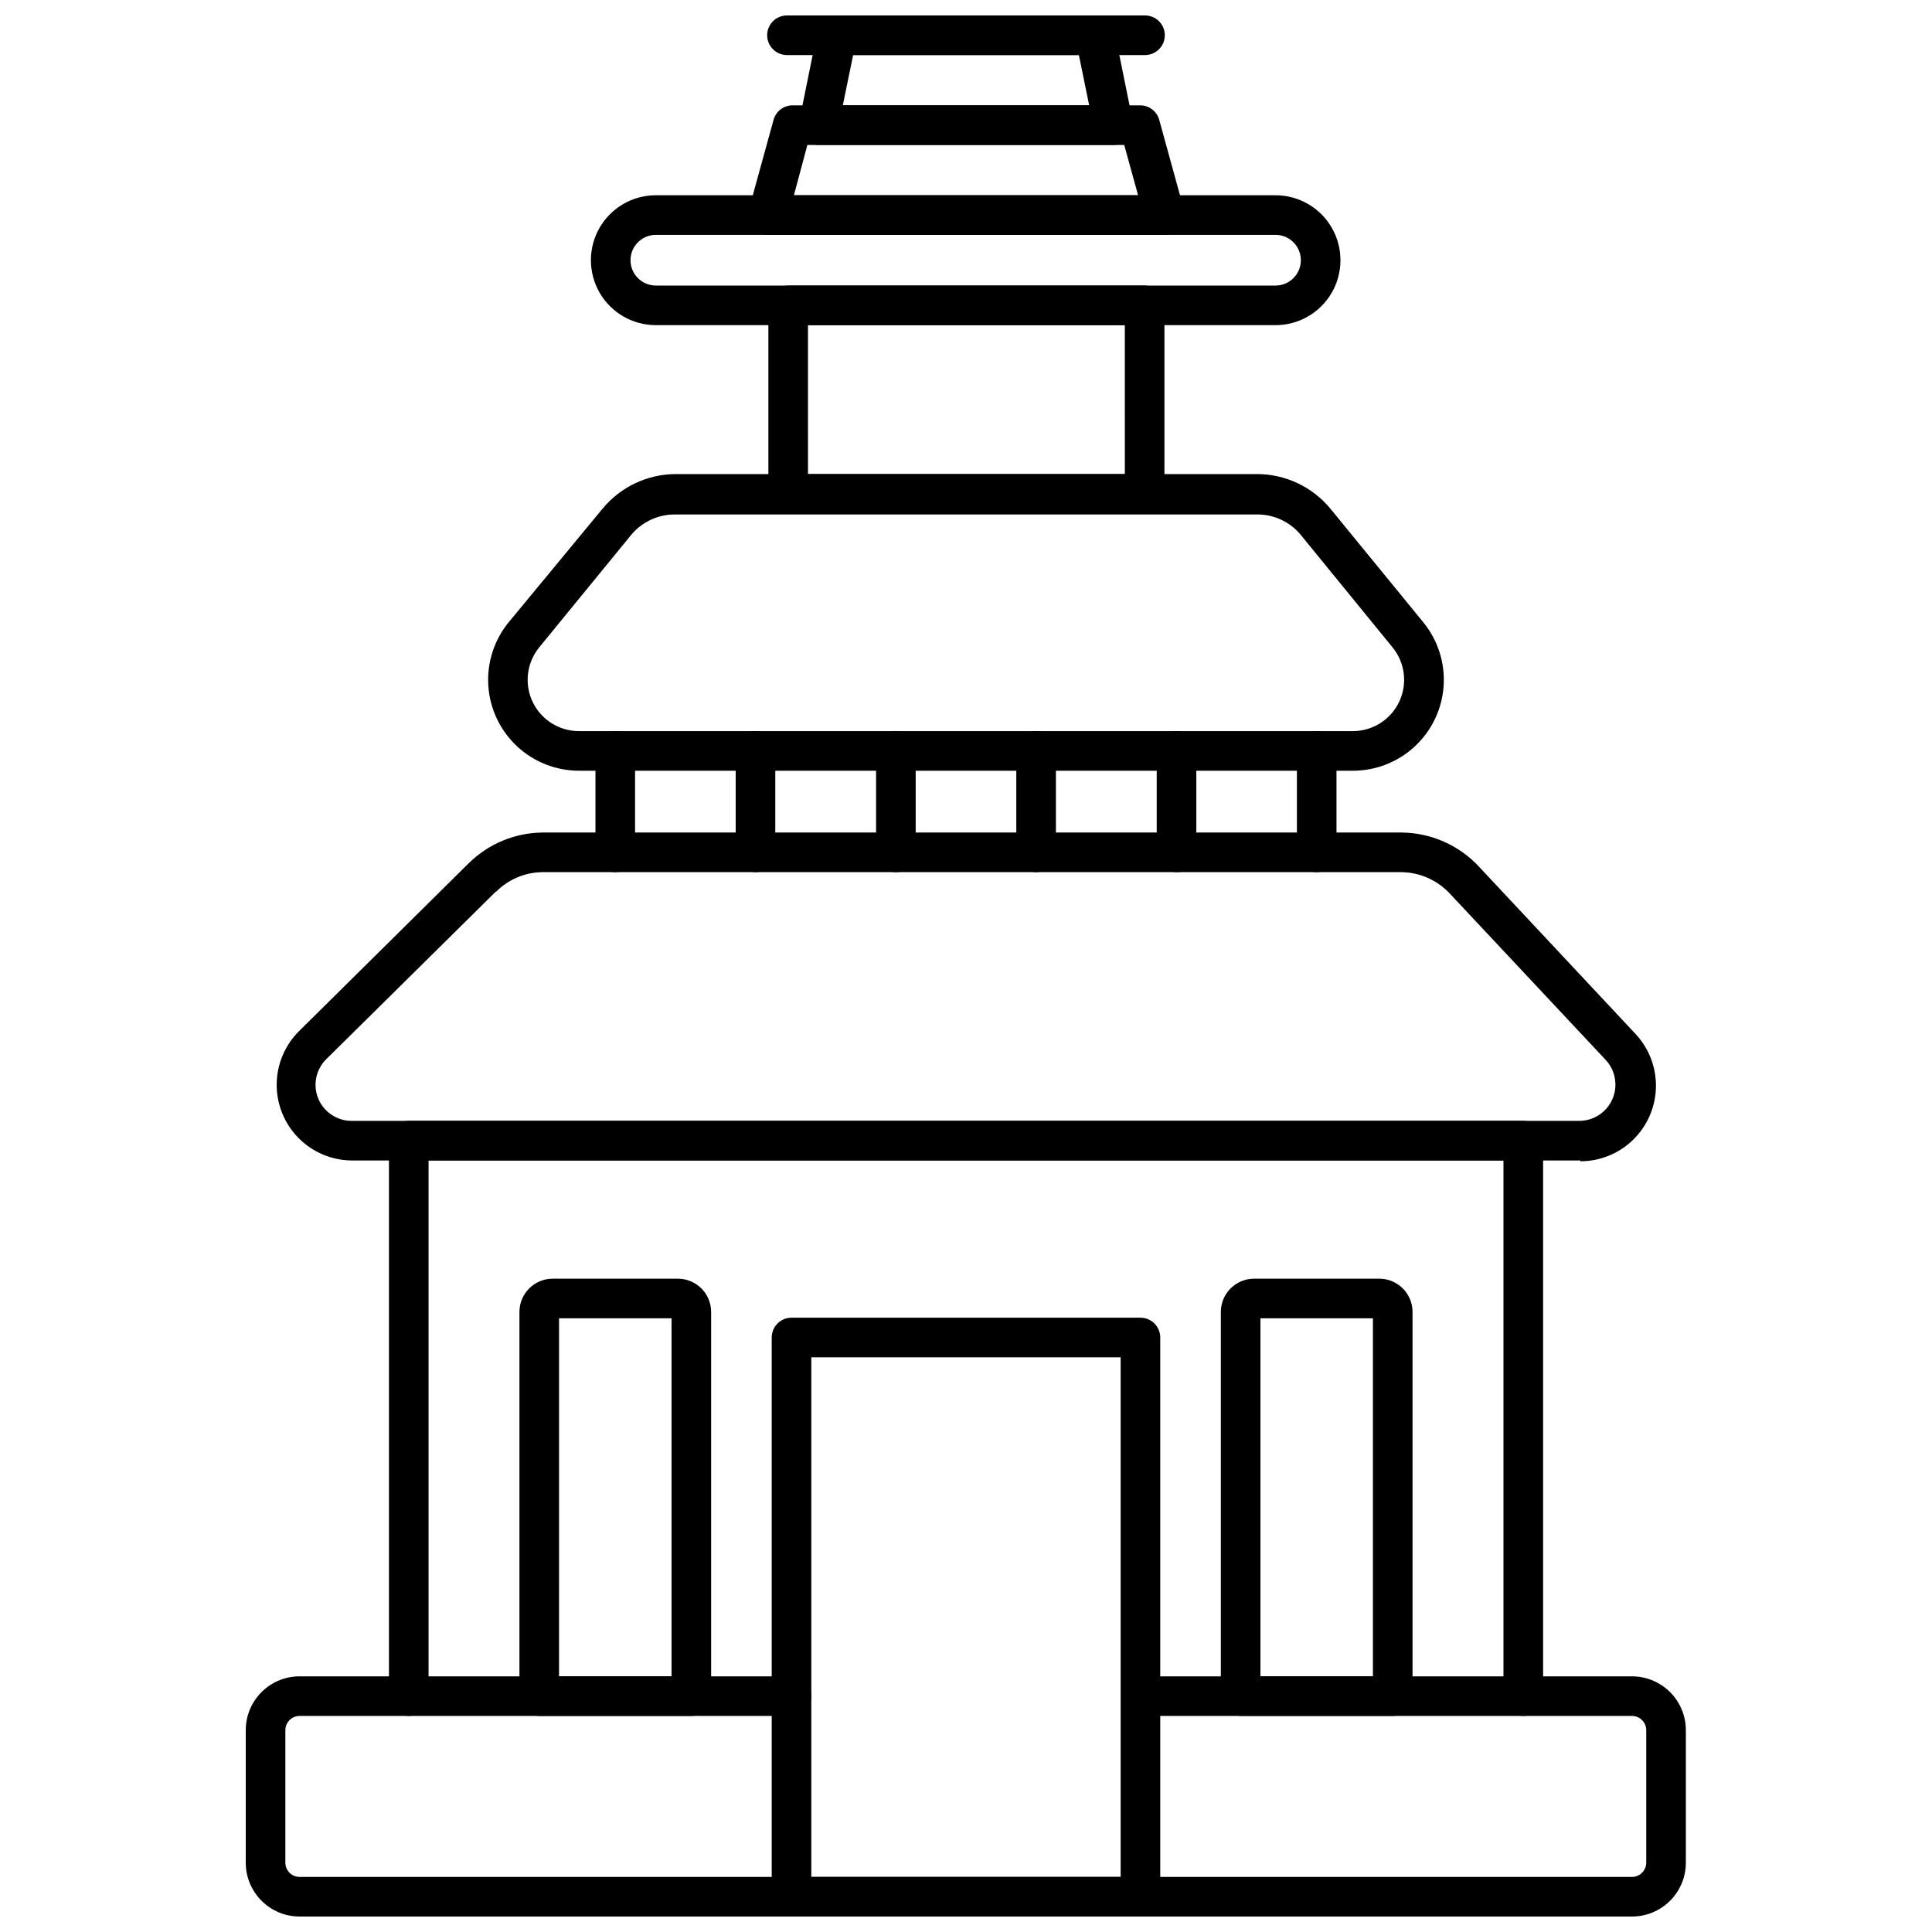<?xml version="1.0" encoding="UTF-8"?>
<!-- Uploaded to: ICON Repo, www.iconrepo.com, Generator: ICON Repo Mixer Tools -->
<svg width="800px" height="800px" version="1.1" viewBox="144 144 512 512" xmlns="http://www.w3.org/2000/svg">
 <defs>
  <clipPath id="d">
   <path d="m347 148.09h106v10.906h-106z"/>
  </clipPath>
  <clipPath id="c">
   <path d="m355 148.09h90v34.906h-90z"/>
  </clipPath>
  <clipPath id="b">
   <path d="m209 588h382v63.902h-382z"/>
  </clipPath>
  <clipPath id="a">
   <path d="m348 493h104v158.9h-104z"/>
  </clipPath>
 </defs>
 <g clip-path="url(#d)">
  <path d="m447.44 158.59h-94.887c-2.898 0-5.246-2.352-5.246-5.25 0-2.894 2.348-5.246 5.246-5.246h94.887c2.898 0 5.246 2.352 5.246 5.246 0 2.898-2.348 5.25-5.246 5.25z"/>
 </g>
 <path d="m482.02 230.17h-164.21c-6.152 0-11.836-3.281-14.91-8.605-3.074-5.328-3.074-11.887 0-17.215 3.074-5.324 8.758-8.605 14.91-8.605h164.21c6.152 0 11.836 3.281 14.91 8.605 3.074 5.328 3.074 11.887 0 17.215-3.074 5.324-8.758 8.605-14.91 8.605zm-164.21-23.93c-3.711 0-6.719 3.008-6.719 6.719 0 3.707 3.008 6.715 6.719 6.715h164.21c3.711 0 6.719-3.008 6.719-6.715 0-3.711-3.008-6.719-6.719-6.719z"/>
 <path d="m447.34 280.13h-94.465c-2.898 0-5.246-2.348-5.246-5.246v-49.961c0-2.898 2.348-5.25 5.246-5.25h94.465c1.391 0 2.727 0.555 3.711 1.539s1.535 2.316 1.535 3.711v49.961c0 1.391-0.551 2.727-1.535 3.711s-2.32 1.535-3.711 1.535zm-89.215-10.496h83.969l-0.004-39.465h-83.969z"/>
 <path d="m502.54 348.25h-205.09c-6.117 0-12-2.324-16.465-6.504-4.465-4.18-7.172-9.898-7.574-16-0.402-6.102 1.531-12.129 5.406-16.855l24.773-29.969c4.809-5.894 12.02-9.309 19.625-9.289h153.82c7.609-0.02 14.82 3.394 19.629 9.289l24.508 29.965v0.004c3.875 4.727 5.809 10.754 5.406 16.855-0.402 6.102-3.109 11.82-7.574 16-4.461 4.18-10.348 6.504-16.465 6.504zm-191.13-62.664-24.508 29.965v0.004c-3.32 4.062-4.008 9.672-1.766 14.418 2.242 4.742 7.016 7.769 12.262 7.781h205.14c5.25-0.012 10.023-3.039 12.266-7.781 2.242-4.746 1.555-10.355-1.77-14.418l-24.453-29.969c-2.875-3.379-7.109-5.305-11.547-5.246h-154.08c-4.434-0.043-8.66 1.879-11.547 5.246z"/>
 <path d="m562.79 451.54h-325.38c-5.336 0.012-10.457-2.109-14.23-5.887-3.769-3.777-5.879-8.902-5.856-14.242 0.02-5.336 2.168-10.445 5.969-14.195l44.922-44.449h0.004c5.231-5.168 12.273-8.086 19.625-8.137h227.61c7.828 0.07 15.273 3.375 20.574 9.133l41.406 44.242c3.582 3.824 5.519 8.902 5.406 14.141-0.117 5.238-2.281 10.227-6.027 13.891s-8.781 5.715-14.02 5.711zm-287.38-71.27-44.922 44.398c-2.777 2.719-3.629 6.852-2.152 10.449 1.477 3.594 4.981 5.938 8.867 5.926h325.38c3.797-0.035 7.219-2.301 8.73-5.785 1.508-3.488 0.824-7.535-1.75-10.328l-41.406-44.188c-3.352-3.562-8.02-5.594-12.91-5.617h-227.4c-4.676 0.031-9.152 1.918-12.438 5.25z"/>
 <path d="m452.48 206.24h-104.96c-1.645 0.012-3.199-0.746-4.199-2.047-0.992-1.301-1.324-2.988-0.891-4.566l6.559-23.824c0.633-2.359 2.809-3.969 5.246-3.887h91.738c2.438-0.082 4.613 1.527 5.246 3.887l6.559 23.824c0.434 1.578 0.102 3.266-0.891 4.566-1.047 1.363-2.691 2.125-4.406 2.047zm-98.086-10.496h91.211l-3.672-13.328h-83.969z"/>
 <g clip-path="url(#c)">
  <path d="m439.1 182.41h-78.195c-1.57-0.008-3.055-0.723-4.043-1.941-0.984-1.223-1.367-2.82-1.051-4.356l4.828-23.824c0.508-2.484 2.715-4.25 5.25-4.199h68.223c2.535-0.051 4.742 1.715 5.25 4.199l4.828 23.824c0.316 1.535-0.066 3.133-1.051 4.356-0.988 1.219-2.473 1.934-4.039 1.941zm-71.742-10.496h65.285l-2.727-13.328h-59.828z"/>
 </g>
 <path d="m492.94 375.12c-2.898 0-5.25-2.348-5.25-5.246v-26.871c0-2.898 2.352-5.246 5.25-5.246 2.898 0 5.246 2.348 5.246 5.246v26.871c0 1.391-0.551 2.727-1.535 3.711-0.984 0.984-2.32 1.535-3.711 1.535z"/>
 <path d="m455.79 375.12c-2.898 0-5.25-2.348-5.25-5.246v-26.871c0-2.898 2.352-5.246 5.25-5.246 2.898 0 5.246 2.348 5.246 5.246v26.871c0 1.391-0.551 2.727-1.535 3.711-0.984 0.984-2.32 1.535-3.711 1.535z"/>
 <path d="m418.58 375.12c-2.898 0-5.25-2.348-5.25-5.246v-26.871c0-2.898 2.352-5.246 5.25-5.246s5.246 2.348 5.246 5.246v26.871c0 1.391-0.551 2.727-1.535 3.711-0.984 0.984-2.32 1.535-3.711 1.535z"/>
 <path d="m381.42 375.12c-2.898 0-5.25-2.348-5.25-5.246v-26.871c0-2.898 2.352-5.246 5.25-5.246s5.246 2.348 5.246 5.246v26.871c0 1.391-0.551 2.727-1.535 3.711-0.984 0.984-2.32 1.535-3.711 1.535z"/>
 <path d="m344.21 375.12c-2.898 0-5.246-2.348-5.246-5.246v-26.871c0-2.898 2.348-5.246 5.246-5.246 2.898 0 5.25 2.348 5.25 5.246v26.871c0 1.391-0.555 2.727-1.539 3.711-0.984 0.984-2.316 1.535-3.711 1.535z"/>
 <path d="m307.05 375.12c-2.898 0-5.246-2.348-5.246-5.246v-26.871c0-2.898 2.348-5.246 5.246-5.246 2.898 0 5.25 2.348 5.25 5.246v26.871c0 1.391-0.555 2.727-1.539 3.711-0.984 0.984-2.316 1.535-3.711 1.535z"/>
 <g clip-path="url(#b)">
  <path d="m576.49 651.9h-353.09c-7.883 0-14.273-6.391-14.273-14.273v-35.109c0-7.883 6.391-14.273 14.273-14.273h130.36c2.898 0 5.25 2.348 5.25 5.246 0 2.898-2.352 5.25-5.25 5.25h-130.36c-2.086 0-3.777 1.691-3.777 3.777v35.109c0 2.086 1.691 3.777 3.777 3.777h353.09c2.086 0 3.781-1.691 3.781-3.777v-35.109c0-2.086-1.695-3.777-3.781-3.777h-127.68c-2.898 0-5.246-2.352-5.246-5.25 0-2.898 2.348-5.246 5.246-5.246h127.68c3.785 0 7.418 1.504 10.094 4.18 2.68 2.676 4.184 6.309 4.184 10.094v35.109c0 7.883-6.394 14.273-14.277 14.273z"/>
 </g>
 <path d="m547.68 598.74c-2.898 0-5.246-2.352-5.246-5.25v-141.96h-284.86v141.96c0 2.898-2.348 5.25-5.246 5.25-2.898 0-5.25-2.352-5.25-5.25v-147.21c0-2.898 2.352-5.246 5.25-5.246h295.36c1.395 0 2.731 0.551 3.711 1.535 0.984 0.984 1.539 2.32 1.539 3.711v147.21c0 1.391-0.555 2.727-1.539 3.711-0.98 0.984-2.316 1.539-3.711 1.539z"/>
 <g clip-path="url(#a)">
  <path d="m446.23 651.9h-92.473c-2.898 0-5.246-2.348-5.246-5.246v-148.2c0-2.898 2.348-5.25 5.246-5.25h92.473c1.391 0 2.727 0.555 3.711 1.539 0.984 0.98 1.535 2.316 1.535 3.711v148.2c0 1.391-0.551 2.727-1.535 3.711-0.984 0.984-2.32 1.535-3.711 1.535zm-87.223-10.496h81.973v-137.71h-81.973z"/>
 </g>
 <path d="m513.09 598.74h-40.305c-2.898 0-5.25-2.352-5.25-5.25v-101.81c0-4.867 3.949-8.816 8.816-8.816h33.223c4.848 0.031 8.762 3.969 8.762 8.816v101.81c0 1.391-0.551 2.727-1.535 3.711-0.984 0.984-2.32 1.539-3.711 1.539zm-35.059-10.496h29.809v-94.887h-29.809z"/>
 <path d="m327.21 598.74h-40.305c-2.898 0-5.246-2.352-5.246-5.25v-101.81c0-4.848 3.914-8.785 8.766-8.816h33.219c2.336 0 4.582 0.93 6.234 2.582 1.652 1.656 2.582 3.898 2.582 6.234v101.81c0 1.391-0.555 2.727-1.539 3.711s-2.316 1.539-3.711 1.539zm-35.059-10.496h29.812v-94.887h-29.809z"/>
</svg>